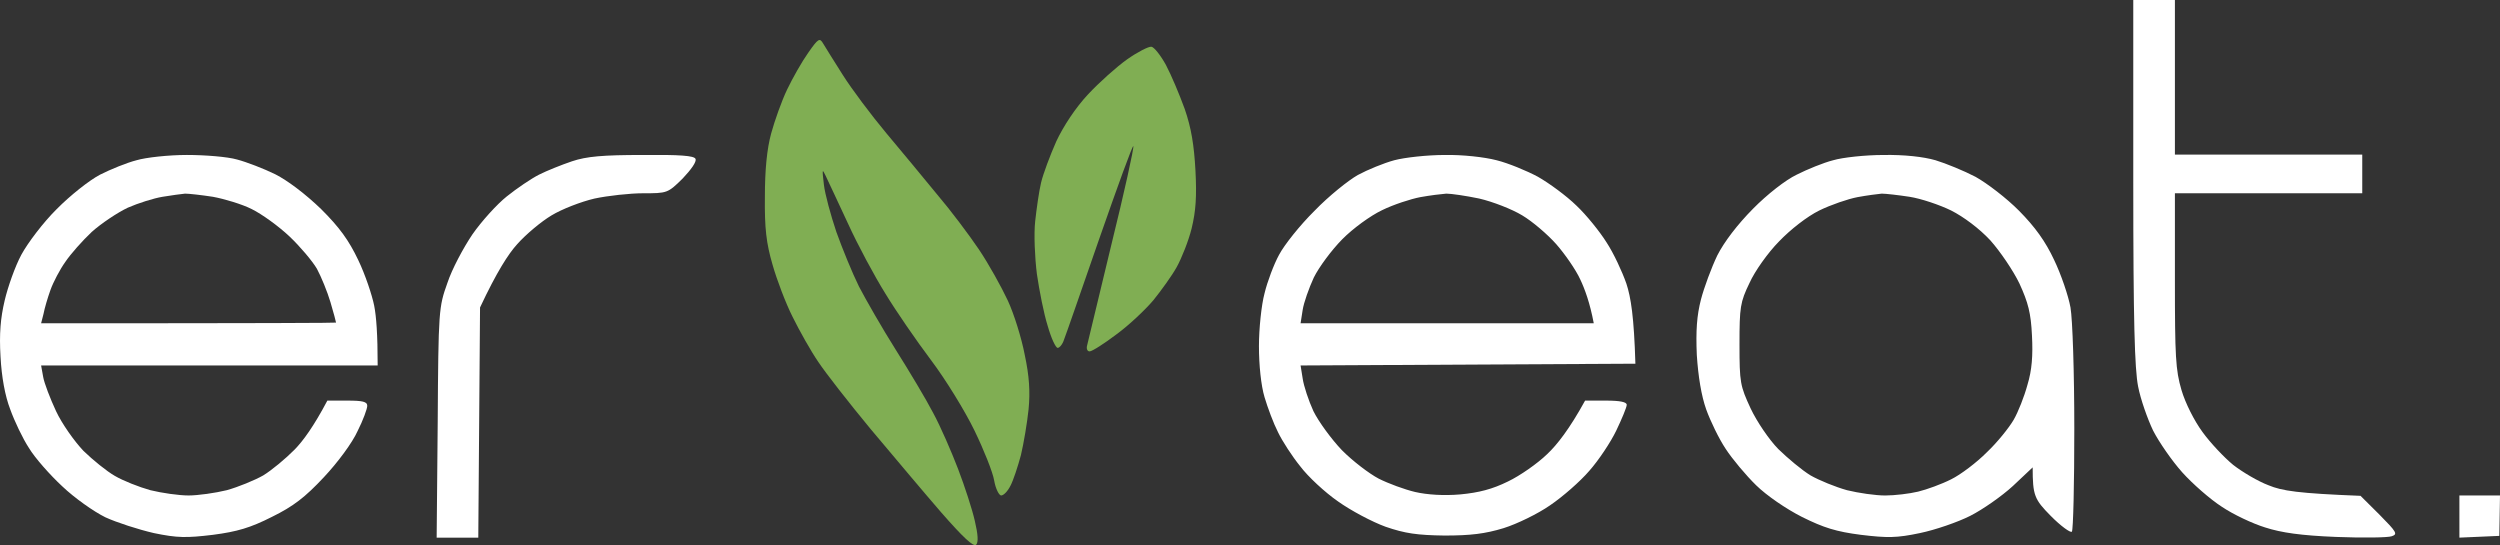 <svg xmlns="http://www.w3.org/2000/svg" fill="none" viewBox="0 0 133 29" height="29" width="133">
<rect x="0" y="0" width="133" height="29" fill="#333333" stroke="none"/>
<path fill="white" d="M130.84 27.481V28.602L132.963 28.509L133 26.359H130.84V27.481ZM7.263 8.525C6.746 8.656 5.879 9.011 5.325 9.291C4.753 9.59 3.738 10.394 3.018 11.123C2.298 11.834 1.467 12.937 1.135 13.553C0.803 14.17 0.415 15.273 0.249 15.984C0.028 16.919 -0.046 17.76 0.028 18.975C0.083 20.041 0.268 21.069 0.545 21.779C0.766 22.396 1.209 23.331 1.541 23.835C1.855 24.359 2.667 25.275 3.313 25.873C3.959 26.49 4.993 27.219 5.602 27.518C6.211 27.799 7.374 28.173 8.186 28.36C9.441 28.621 9.921 28.621 11.324 28.453C12.616 28.285 13.318 28.079 14.462 27.5C15.606 26.939 16.234 26.453 17.231 25.387C17.969 24.602 18.744 23.555 19.021 22.938C19.316 22.359 19.538 21.742 19.538 21.592C19.538 21.368 19.298 21.312 18.467 21.312H17.415C16.695 22.676 16.123 23.462 15.662 23.929C15.2 24.396 14.462 25.013 14.001 25.294C13.539 25.555 12.671 25.91 12.062 26.079C11.453 26.228 10.53 26.359 10.032 26.359C9.515 26.359 8.611 26.228 8.002 26.079C7.392 25.91 6.543 25.574 6.1 25.312C5.676 25.069 4.938 24.471 4.439 23.985C3.959 23.48 3.295 22.546 2.981 21.872C2.667 21.2 2.353 20.377 2.298 20.059L2.187 19.442H20.092C20.092 17.778 20.018 16.825 19.907 16.264C19.796 15.703 19.427 14.6 19.058 13.834C18.56 12.787 18.061 12.095 17.083 11.123C16.271 10.338 15.311 9.609 14.646 9.272C14.037 8.973 13.114 8.618 12.616 8.487C12.099 8.338 10.899 8.244 9.94 8.244C8.98 8.244 7.762 8.375 7.263 8.525V8.525ZM8.648 10.469C9.109 10.394 9.644 10.319 9.847 10.301C10.05 10.301 10.715 10.375 11.324 10.469C11.933 10.581 12.874 10.861 13.391 11.123C13.927 11.385 14.831 12.039 15.403 12.581C15.957 13.105 16.622 13.89 16.861 14.301C17.083 14.713 17.415 15.516 17.581 16.077C17.747 16.638 17.877 17.124 17.877 17.162C17.877 17.18 14.351 17.199 2.187 17.199L2.316 16.694C2.372 16.395 2.538 15.834 2.686 15.423C2.833 15.012 3.184 14.339 3.479 13.927C3.756 13.516 4.384 12.806 4.882 12.338C5.381 11.89 6.248 11.31 6.802 11.048C7.356 10.805 8.186 10.544 8.648 10.469ZM113.49 9.684C113.49 17.105 113.564 19.629 113.748 20.564C113.877 21.237 114.247 22.284 114.542 22.901C114.856 23.518 115.557 24.527 116.092 25.125C116.646 25.742 117.587 26.565 118.197 26.957C118.806 27.369 119.839 27.855 120.504 28.06C121.371 28.341 122.423 28.49 124.288 28.565C125.709 28.621 127.038 28.602 127.241 28.528C127.573 28.416 127.499 28.303 126.595 27.387L125.58 26.378C122.257 26.247 121.408 26.116 120.688 25.817C120.135 25.611 119.286 25.107 118.806 24.733C118.326 24.34 117.587 23.555 117.181 22.994C116.738 22.396 116.258 21.443 116.055 20.751C115.742 19.685 115.705 18.975 115.705 14.899V10.282H125.672V8.226H115.705V0H113.49V9.684Z" clip-rule="evenodd" fill-rule="evenodd"></path>
<path fill="#80AE53" d="M41.873 4.767C42.168 4.15 42.667 3.271 42.999 2.804C43.534 2.037 43.608 2 43.793 2.318C43.903 2.505 44.383 3.271 44.845 4C45.306 4.729 46.34 6.113 47.152 7.085C47.946 8.038 49.182 9.515 49.865 10.357C50.567 11.179 51.563 12.506 52.08 13.273C52.597 14.039 53.28 15.273 53.612 15.983C53.945 16.694 54.351 18.003 54.517 18.881C54.757 20.003 54.812 20.844 54.72 21.779C54.646 22.489 54.461 23.592 54.314 24.209C54.148 24.826 53.908 25.555 53.76 25.835C53.612 26.135 53.391 26.359 53.262 26.359C53.151 26.359 52.966 26.004 52.892 25.574C52.819 25.125 52.339 23.929 51.84 22.901C51.342 21.872 50.308 20.19 49.533 19.162C48.758 18.133 47.65 16.526 47.097 15.61C46.525 14.694 45.62 13.011 45.103 11.871C44.568 10.73 44.051 9.609 43.922 9.347C43.737 8.954 43.737 9.01 43.83 9.814C43.885 10.319 44.199 11.459 44.494 12.338C44.808 13.217 45.343 14.525 45.694 15.236C46.063 15.946 46.931 17.46 47.65 18.601C48.37 19.741 49.275 21.255 49.644 21.966C50.032 22.676 50.622 24.041 50.973 24.957C51.324 25.873 51.73 27.125 51.859 27.705C52.031 28.428 52.056 28.852 51.933 28.976C51.803 29.126 51.213 28.565 50.068 27.256C49.197 26.25 47.651 24.411 46.502 23.044L46.303 22.807C45.159 21.424 43.903 19.816 43.534 19.255C43.147 18.694 42.538 17.61 42.168 16.862C41.799 16.133 41.319 14.862 41.098 14.077C40.766 12.936 40.673 12.151 40.692 10.469C40.692 9.029 40.802 7.926 41.024 7.104C41.209 6.431 41.578 5.384 41.873 4.767Z"></path>
<path fill="#80AE53" d="M57.876 5.029C58.467 4.393 59.408 3.552 59.962 3.159C60.516 2.767 61.106 2.467 61.254 2.486C61.402 2.505 61.752 2.953 62.029 3.458C62.306 3.982 62.749 5.029 63.026 5.795C63.377 6.805 63.524 7.721 63.598 9.067C63.672 10.469 63.617 11.235 63.395 12.151C63.229 12.824 62.86 13.74 62.602 14.207C62.343 14.675 61.771 15.46 61.365 15.965C60.94 16.47 60.073 17.292 59.408 17.778C58.744 18.283 58.098 18.694 57.968 18.694C57.839 18.694 57.784 18.545 57.839 18.358C57.876 18.189 58.467 15.759 59.131 12.992C59.814 10.226 60.331 7.87 60.294 7.777C60.257 7.702 59.464 9.889 58.504 12.637L58.411 12.904C57.49 15.56 56.692 17.86 56.603 18.077C56.529 18.32 56.363 18.507 56.27 18.507C56.16 18.507 55.92 17.984 55.735 17.329C55.532 16.694 55.292 15.46 55.163 14.581C55.052 13.703 54.997 12.45 55.071 11.777C55.144 11.104 55.274 10.188 55.384 9.721C55.495 9.254 55.864 8.263 56.197 7.515C56.584 6.692 57.23 5.72 57.876 5.029Z"></path>
<path fill="white" d="M30.429 8.581C29.875 8.768 29.082 9.086 28.676 9.292C28.27 9.497 27.494 10.021 26.959 10.451C26.442 10.862 25.612 11.778 25.132 12.47C24.652 13.18 24.043 14.32 23.803 15.049C23.341 16.339 23.323 16.489 23.286 22.471L23.23 28.603H25.445L25.538 16.358C26.424 14.47 27.051 13.498 27.513 12.993C27.974 12.47 28.805 11.778 29.34 11.46C29.894 11.124 30.909 10.731 31.629 10.563C32.33 10.413 33.512 10.282 34.213 10.282C35.487 10.282 35.524 10.282 36.317 9.497C36.76 9.03 37.074 8.6 37 8.45C36.926 8.282 36.17 8.226 34.176 8.245C32.09 8.245 31.204 8.319 30.429 8.581V8.581ZM74.175 8.525C73.621 8.675 72.754 9.03 72.237 9.31C71.738 9.591 70.686 10.432 69.93 11.217C69.154 11.983 68.324 13.03 68.047 13.554C67.77 14.059 67.419 14.993 67.272 15.61C67.105 16.227 66.976 17.498 66.976 18.414C66.976 19.424 67.087 20.508 67.272 21.125C67.438 21.686 67.751 22.527 67.991 22.995C68.213 23.462 68.748 24.285 69.173 24.808C69.579 25.35 70.483 26.191 71.185 26.677C71.868 27.163 72.994 27.762 73.713 28.023C74.747 28.379 75.393 28.472 76.851 28.491C78.236 28.491 79.011 28.397 79.989 28.098C80.709 27.874 81.817 27.332 82.463 26.883C83.127 26.434 84.068 25.612 84.548 25.051C85.047 24.49 85.693 23.518 85.988 22.901C86.283 22.284 86.542 21.667 86.542 21.536C86.542 21.387 86.191 21.312 85.434 21.312H84.327C83.496 22.826 82.832 23.668 82.315 24.154C81.798 24.658 80.857 25.313 80.229 25.612C79.398 26.023 78.679 26.21 77.682 26.303C76.814 26.378 75.928 26.322 75.282 26.173C74.729 26.042 73.861 25.724 73.344 25.462C72.846 25.201 71.96 24.527 71.388 23.948C70.834 23.369 70.151 22.434 69.874 21.873C69.616 21.312 69.357 20.527 69.302 20.134L69.191 19.443L87.003 19.349C86.929 16.844 86.763 15.816 86.523 15.087C86.302 14.451 85.84 13.46 85.471 12.9C85.121 12.339 84.401 11.441 83.865 10.937C83.33 10.413 82.407 9.74 81.817 9.404C81.226 9.086 80.229 8.675 79.62 8.525C78.974 8.357 77.811 8.226 76.851 8.245C75.947 8.245 74.729 8.376 74.175 8.525V8.525ZM75.559 10.488C76.076 10.395 76.685 10.32 76.944 10.301C77.202 10.301 77.977 10.413 78.697 10.563C79.417 10.731 80.432 11.124 80.986 11.46C81.521 11.778 82.333 12.47 82.795 12.993C83.238 13.498 83.829 14.339 84.068 14.863C84.308 15.367 84.585 16.115 84.788 17.199H69.191L69.302 16.489C69.357 16.115 69.634 15.33 69.893 14.769C70.169 14.208 70.852 13.292 71.406 12.731C71.978 12.152 72.901 11.479 73.529 11.18C74.138 10.881 75.061 10.582 75.559 10.488V10.488ZM97.524 8.525C97.008 8.656 96.14 9.011 95.586 9.292C94.996 9.572 94.017 10.338 93.261 11.105C92.43 11.946 91.729 12.862 91.359 13.591C91.046 14.246 90.658 15.293 90.492 15.928C90.27 16.788 90.215 17.592 90.27 18.882C90.344 20.022 90.51 21.05 90.769 21.779C90.99 22.396 91.452 23.35 91.802 23.873C92.153 24.415 92.891 25.294 93.427 25.817C93.98 26.36 95.014 27.07 95.863 27.5C97.026 28.079 97.691 28.285 99.001 28.453C100.404 28.622 100.902 28.622 102.139 28.36C102.951 28.192 104.151 27.78 104.815 27.444C105.48 27.107 106.495 26.397 107.086 25.855L108.138 24.864C108.138 26.36 108.23 26.565 109.098 27.444C109.633 27.986 110.15 28.36 110.224 28.285C110.297 28.192 110.353 25.743 110.353 22.808C110.353 19.817 110.261 16.994 110.15 16.358C110.039 15.741 109.651 14.601 109.282 13.834C108.821 12.844 108.267 12.077 107.418 11.217C106.753 10.544 105.701 9.74 105.092 9.404C104.483 9.086 103.523 8.693 102.97 8.525C102.324 8.338 101.308 8.226 100.201 8.245C99.241 8.245 98.023 8.376 97.524 8.525V8.525ZM98.817 10.488C99.315 10.395 99.906 10.32 100.109 10.301C100.312 10.301 100.976 10.376 101.585 10.469C102.194 10.563 103.191 10.899 103.8 11.198C104.465 11.535 105.295 12.152 105.886 12.787C106.403 13.367 107.104 14.395 107.436 15.087C107.898 16.096 108.046 16.657 108.101 17.854C108.156 18.901 108.101 19.686 107.861 20.471C107.695 21.088 107.363 21.929 107.123 22.34C106.883 22.752 106.255 23.537 105.701 24.06C105.166 24.602 104.299 25.257 103.8 25.5C103.283 25.761 102.508 26.042 102.047 26.154C101.585 26.266 100.791 26.36 100.293 26.36C99.776 26.36 98.872 26.229 98.263 26.079C97.654 25.911 96.786 25.556 96.325 25.294C95.863 25.014 95.106 24.378 94.608 23.892C94.128 23.406 93.464 22.434 93.131 21.723C92.578 20.527 92.541 20.359 92.541 18.321C92.541 16.339 92.578 16.078 93.076 15.049C93.353 14.432 94.054 13.442 94.645 12.844C95.254 12.208 96.14 11.516 96.786 11.198C97.395 10.899 98.318 10.582 98.817 10.488Z" clip-rule="evenodd" fill-rule="evenodd"></path>
</svg>
